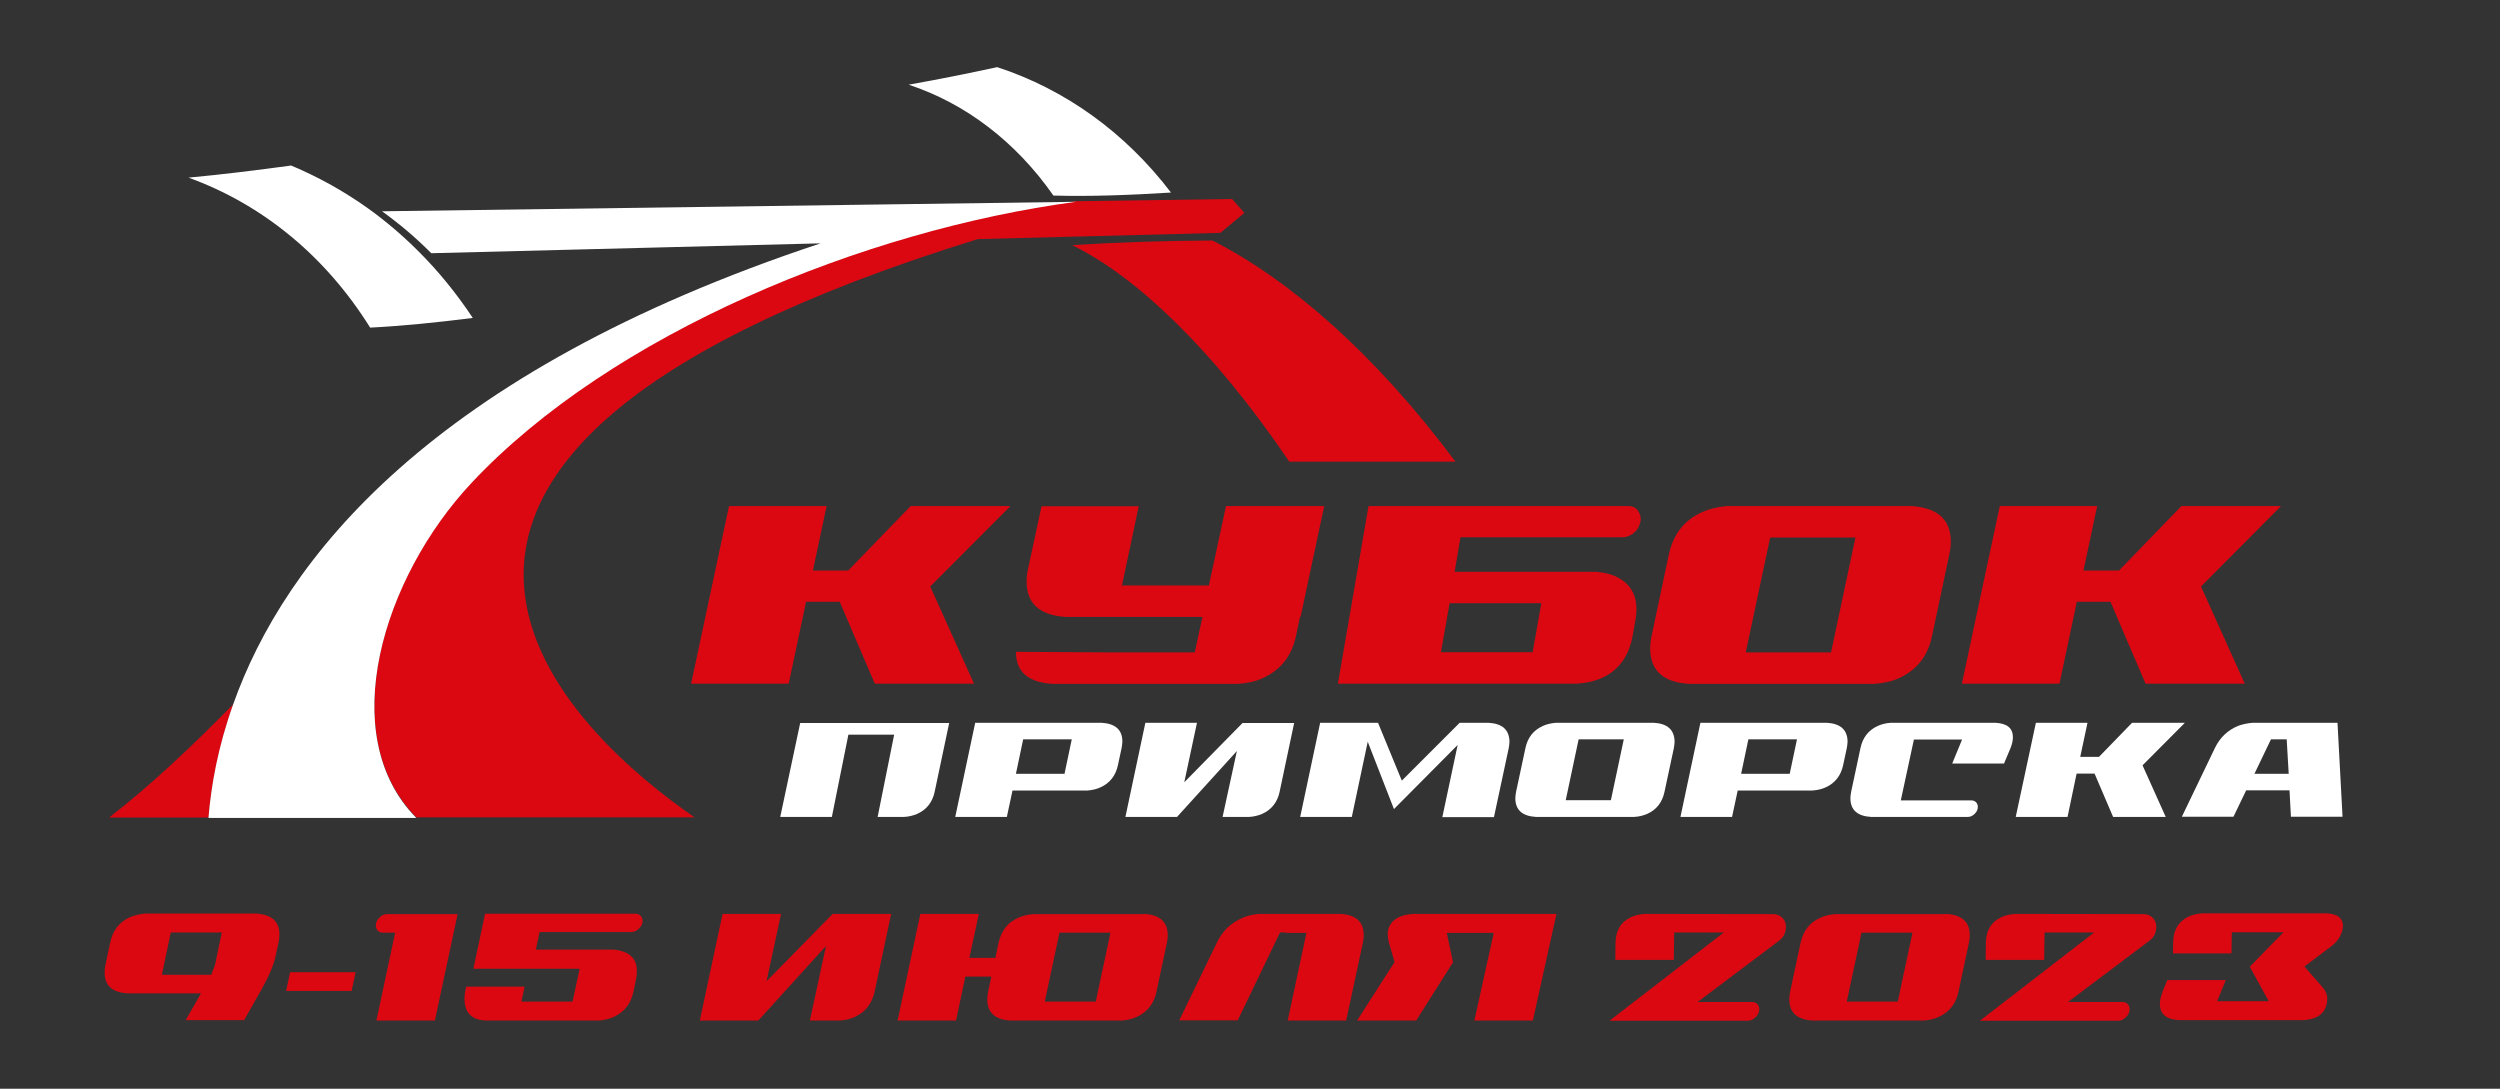 <?xml version="1.0" encoding="UTF-8"?> <!-- Generator: Adobe Illustrator 25.3.1, SVG Export Plug-In . SVG Version: 6.00 Build 0) --> <svg xmlns="http://www.w3.org/2000/svg" xmlns:xlink="http://www.w3.org/1999/xlink" id="Слой_1" x="0px" y="0px" viewBox="0 0 1240 540" style="enable-background:new 0 0 1240 540;" xml:space="preserve"><rect x="0" y="0" width="1240" height="540" fill="#333333" stroke="none"/> <style type="text/css"> .st0{fill:#DB0812;} .st1{fill:#FFFFFF;} </style> <g id="fon"> </g> <g> <g> <path class="st0" d="M51.9,482.4c0-1.2,0.1-2.4,0.4-3.8l2.4-11.2c1.2-5.9,4.5-10.1,9.8-12.5c2.2-0.9,4.7-1.5,7.5-1.8h54.9 c7.8,0.5,11.7,3.9,11.7,10.3c0,1.2-0.1,2.5-0.4,3.9c-0.7,3.3-1.2,5.6-1.5,6.8c-0.9,4.6-3.4,10.3-7.3,17.2l-8.3,14.7h-29l7.6-13.3 H63.6C55.8,492.4,51.9,488.9,51.9,482.4z M80.3,483.5h24.5l1.9-5.1l3.3-15.9H84.7L80.3,483.5z"></path> <path class="st0" d="M143.9,482.2h32.5l-2,9.3h-32.5L143.9,482.2z"></path> <path class="st0" d="M227,453.3l-11.3,52.9h-29l9.3-43.6h-6c-1.1,0-1.9-0.3-2.6-1c-0.7-0.7-1-1.6-1-2.6c0-1.4,0.6-2.7,1.8-3.9 c1.2-1.1,2.4-1.7,3.8-1.7H227z"></path> <path class="st0" d="M315.9,481.7c0,1.2-0.1,2.4-0.4,3.8l-1.3,6.4c-1.3,5.9-4.5,10.1-9.8,12.5c-2.2,1-4.7,1.6-7.5,1.8h-55 c-7.7,0-11.5-3.6-11.5-10.9c0-1.2,0.1-2.3,0.3-3.3l0.5-2.6h29l-1.6,7.4H284l3.5-16.3h-52.7l5.8-27.3h74.5c1.1,0,1.9,0.3,2.6,1 c0.7,0.7,1,1.6,1,2.6c0,1.4-0.6,2.7-1.8,3.8c-1.2,1.2-2.5,1.7-3.9,1.7h-45.4l-1.8,8.7h38.4C312,471.7,315.9,475.2,315.9,481.7z"></path> <path class="st0" d="M442,453.3l-8.2,38.6c-1.3,5.9-4.6,10.1-9.8,12.5c-2.2,1-4.7,1.6-7.5,1.8h-14.8l8-37l-33.6,37h-29l11.3-52.9 h29l-7.2,33.4l32.8-33.4H442z"></path> <path class="st0" d="M567.6,453.3c7.7,0.5,11.6,4,11.6,10.5c0,1.2-0.1,2.4-0.4,3.8l-5.2,24.3c-1.2,5.9-4.5,10.1-9.8,12.5 c-2.2,1-4.7,1.6-7.5,1.8h-54.9c-7.8-0.4-11.7-3.9-11.7-10.5c0-1.2,0.1-2.4,0.4-3.8l1.6-7.5h-12.9l-4.6,21.8h-29l11.3-52.9h29 l-4.7,21.8h12.9l1.6-7.5c1.3-5.9,4.5-10.1,9.8-12.4c2.2-1,4.7-1.6,7.5-1.8H567.6z M525.5,462.6l-7.3,34.2h25.3l7.3-34.2H525.5z"></path> <path class="st0" d="M638.1,462.6c-0.3,0-0.6,0-0.9-0.1h-2.3l-21,43.6h-29l18.7-38.6c2.8-5.9,7.2-10,13.1-12.4 c2.4-1,5.1-1.6,7.9-1.8h40.1c7.8,0.4,11.7,3.9,11.7,10.5c0,1.2-0.1,2.4-0.4,3.8l-8.3,38.6h-29l9.3-43.5H638.1z"></path> <path class="st0" d="M691.7,477.2l-2.8-9.7c-0.8-3.1-0.8-5.8,0.2-7.9c1.7-3.8,5.6-5.9,11.9-6.3h71l-11.7,52.9h-29l9.6-43.5h-23.3 l3.1,14.6l-18.3,28.9h-29.3L691.7,477.2z"></path> <path class="st0" d="M798.3,506.3l56.7-43.8h-24.6l-0.2,13.6h-29l0.1-8.6c0.1-5.9,2.6-10.1,7.3-12.4c2-1,4.4-1.6,7.2-1.8l63.7,0.1 c1.8,0,3.3,0.6,4.5,1.8c1.2,1.2,1.8,2.6,1.8,4.4c0,3-1.1,5.3-3.4,7l-40.4,30.4h27c1.1,0,1.9,0.3,2.6,1c0.7,0.7,1,1.6,1,2.6 c0,1.4-0.6,2.8-1.8,3.9c-1.2,1.2-2.5,1.8-3.9,1.8H798.3z"></path> <path class="st0" d="M965.4,453.3c7.7,0.5,11.6,4,11.6,10.5c0,1.2-0.1,2.4-0.4,3.8l-5.2,24.3c-1.2,5.9-4.5,10.1-9.8,12.5 c-2.2,1-4.7,1.6-7.5,1.8h-54.9c-7.8-0.4-11.7-3.9-11.7-10.5c0-1.2,0.1-2.4,0.4-3.8l5.2-24.3c1.3-5.9,4.5-10.1,9.8-12.4 c2.2-1,4.7-1.6,7.5-1.8H965.4z M923.3,462.6l-7.3,34.2h25.3l7.3-34.2H923.3z"></path> <path class="st0" d="M982,506.3l56.7-43.8h-24.6l-0.2,13.6h-29l0.1-8.6c0.1-5.9,2.6-10.1,7.3-12.4c2-1,4.4-1.6,7.2-1.8l63.7,0.1 c1.8,0,3.3,0.6,4.5,1.8c1.2,1.2,1.8,2.6,1.8,4.4c0,3-1.1,5.3-3.4,7l-40.4,30.4h27c1.1,0,1.9,0.3,2.6,1c0.7,0.7,1,1.6,1,2.6 c0,1.4-0.6,2.8-1.8,3.9c-1.2,1.2-2.5,1.8-3.9,1.8H982z"></path> <path class="st0" d="M1152.1,489.8c1.3,1.5,2.2,3.4,2.2,5.4c0,0,0,0,0,0c0,6.7-4,10.3-11.9,10.8h-61.3c-6.6-0.3-9.8-3-9.8-8.1 c0-1.8,0.5-3.8,1.4-6.2l2.3-5.6h29l-4.3,10.5h25.6l-9.4-17.1l16.7-17.1H1107l-0.2,10.5h-29l0.1-5.7c0.1-5.9,2.6-10,7.3-12.4 c2-1,4.4-1.6,7.2-1.8h61.3c5.6,0.2,8.4,2.3,8.4,6.3c0,0.9-0.2,1.8-0.5,2.8c-0.9,2.9-2.7,5.3-5.1,7.1l-13.5,10.2L1152.1,489.8z"></path> </g> <g> <g> <polygon class="st0" points="451.7,251 420.7,283 403.2,283 410,251 361.6,251 342.8,339.1 391.2,339.1 399.8,298.5 416.5,298.5 433.9,339.1 483.1,339.1 461.4,290.9 501.2,251 "></polygon> <path class="st0" d="M599.6,290.4h-43.1l8.3-39.3h-48.2l-6.7,31.1c-0.5,2.2-0.7,4.3-0.7,6.3c0,10.8,6.5,16.7,19.5,17.5h67.7 l-3.8,17.6h-41.4l-47.3-0.3c0,9.9,6.1,15.2,18.2,15.9h91.8c4.7-0.3,8.9-1.2,12.5-2.9c8.8-4,14.3-10.9,16.4-20.9l2-9.5h0.3 l11.7-54.9h-48.7L599.6,290.4z"></path> <path class="st0" d="M807.7,251H678.8l-15.2,88.1h118.4c13.2-0.8,22-6.7,26.1-17.5c0.7-2,1.3-4,1.7-6.3l1.4-7.9 c1.7-9.8-1.1-16.7-8.3-20.7c-3-1.7-6.7-2.7-11.3-3.1h-70.1l2.9-17.1h80.3c1.8,0,3.5-0.6,5.1-1.7s2.8-2.7,3.4-4.5 c0.9-2.3,0.8-4.4-0.4-6.4C811.8,252,810,251,807.7,251z M764.5,299.2l-4.3,24.3h-45.5l4.3-24.3H764.5z"></path> <path class="st0" d="M948.2,251h-91.6c-4.6,0.4-8.8,1.4-12.5,3.1c-8.7,3.9-14.1,10.8-16.3,20.7l-8.6,40.6 c-0.5,2.2-0.7,4.3-0.7,6.3c0,10.9,6.5,16.8,19.5,17.5h91.5c4.7-0.3,8.9-1.2,12.5-2.9c8.8-4,14.2-10.9,16.3-20.9l8.6-40.6 c0.5-2.2,0.7-4.3,0.7-6.3C967.5,257.7,961.1,251.9,948.2,251z M908.2,323.6h-42.3l12.1-57h42.3L908.2,323.6z"></path> <polygon class="st0" points="1131.4,251 1082,251 1051,283 1033.4,283 1040.2,251 991.9,251 973.1,339.1 1021.5,339.1 1030.1,298.5 1046.8,298.5 1064.2,339.1 1113.4,339.1 1091.7,290.9 "></polygon> <path class="st0" d="M531.8,121.6c31,15.1,69.3,50.7,107.7,107.4h82.4C682,175.5,640,139,601.4,119.3 C578.4,119.4,555.2,120.1,531.8,121.6z"></path> <path class="st0" d="M54.1,405.5h49.4c1.3-16,4.8-35.2,12.2-56.2C95.1,370.3,74.1,390.1,54.1,405.5z"></path> <path class="st0" d="M484.6,118.7c0.1,0,0.1-0.1,0.2-0.1l120.5-3.1l11.9-9.9l-6.1-6.9l-77.4,1.1 c-105,14.1-230.3,65.4-299.8,139.4c-44,46.9-68,125.2-27.4,166.2h138C290.5,368.3,126.1,229.7,484.6,118.7z"></path> </g> <g> <path class="st1" d="M387,405.2h25.6l8.2-40.8h22.7l-8.2,40.8h13c2.5-0.1,4.7-0.7,6.6-1.5c4.7-2.1,7.6-5.8,8.7-11l7.2-34.1h-73.9 L387,405.2z"></path> <path class="st1" d="M546.4,358.5h-62.7l-9.9,46.7h25.6l2.8-13.1h37.1c2.5-0.2,4.7-0.7,6.6-1.6c4.6-2.1,7.5-5.8,8.6-11l1.8-8.4 c0.2-1.2,0.4-2.3,0.4-3.3C556.7,362,553.2,358.9,546.4,358.5z M528,383.8h-24.1l3.6-17.1h24.1L528,383.8z"></path> <path class="st1" d="M587.4,388l6.3-29.5h-25.6l-9.9,46.7h25.6l29.7-32.7l-7.1,32.7h13c2.5-0.1,4.7-0.7,6.6-1.5 c4.7-2.1,7.6-5.8,8.7-11l7.2-34.1h-25.6L587.4,388z"></path> <path class="st1" d="M738.3,358.5H724l-28.7,28.7l-11.8-28.7h-28.7l-9.9,46.7h25.6l7.9-37.3l13,33.4l31.6-31.8l-7.6,35.8H741 l7.3-34.1c0.2-1.2,0.4-2.3,0.4-3.3C748.6,362,745.2,358.9,738.3,358.5z"></path> <path class="st1" d="M820.3,358.5h-48.5c-2.5,0.2-4.7,0.7-6.6,1.6c-4.6,2.1-7.5,5.7-8.6,11l-4.6,21.5c-0.2,1.2-0.4,2.3-0.4,3.3 c0,5.8,3.4,8.9,10.3,9.3h48.5c2.5-0.1,4.7-0.7,6.6-1.5c4.7-2.1,7.5-5.8,8.6-11l4.6-21.5c0.2-1.2,0.4-2.3,0.4-3.3 C830.5,362,827.1,358.9,820.3,358.5z M799,396.9h-22.4l6.4-30.2h22.4L799,396.9z"></path> <path class="st1" d="M906.1,358.5h-62.7l-9.9,46.7h25.6l2.8-13.1H899c2.5-0.2,4.7-0.7,6.6-1.6c4.6-2.1,7.5-5.8,8.6-11l1.8-8.4 c0.2-1.2,0.4-2.3,0.4-3.3C916.3,362,912.9,358.9,906.1,358.5z M887.7,383.8h-24.1l3.6-17.1h24.1L887.7,383.8z"></path> <path class="st1" d="M989.7,358.5H938c-2.5,0.1-4.6,0.7-6.5,1.5c-4.7,2.1-7.6,5.8-8.7,11l-4.6,21.6c-0.2,1.2-0.4,2.3-0.4,3.3 c0,5.8,3.4,8.9,10.3,9.3h47.9c1.3,0,2.4-0.5,3.5-1.6s1.5-2.2,1.5-3.4c0-0.9-0.3-1.7-0.9-2.3s-1.4-0.9-2.3-0.9h-35l6.5-30.2h23.9 l-4.9,11.9H994l3.2-7.6c0.8-2,1.2-3.8,1.2-5.4C998.4,361.1,995.5,358.8,989.7,358.5z"></path> <polygon class="st1" points="1083.7,358.5 1057.5,358.5 1041.1,375.4 1031.8,375.4 1035.4,358.5 1009.8,358.5 999.8,405.2 1025.5,405.2 1030,383.7 1038.9,383.7 1048.1,405.2 1074.2,405.2 1062.7,379.6 "></polygon> <path class="st1" d="M1159.4,358.5h-42.1c-2.5,0.2-4.9,0.7-7.1,1.5c-5.2,2.1-9.1,5.8-11.6,11l-16.4,34.1h25.6l6.3-13.1h21.5 l0.7,13.1h25.6L1159.4,358.5z M1118.2,383.8l8.2-17.1h7.8l1,17.1H1118.2z"></path> <path class="st1" d="M522.5,97c18.2,0.5,37.5-0.2,58.3-1.5c-22.7-29.8-52.5-51.2-86.2-62.2c-15.2,3.3-29.8,6.2-43.9,8.7 C478.8,51.3,503.7,70.1,522.5,97z"></path> <path class="st1" d="M189.5,104.8c8.6,6.2,16.8,13.1,24.4,20.8l193.1-4.9c-194,64.3-266.1,157.3-291.4,228.8 c-7.5,21-10.9,40.1-12.2,56.2h103.1c-40.6-41.1-16.6-119.3,27.4-166.2c69.5-74.1,194.8-125.4,299.8-139.4L189.5,104.8z"></path> <path class="st1" d="M183.6,162.5c15.8-0.8,32.7-2.5,50.9-4.8c-8.1-12.2-17.2-23.4-27.2-33.3c-7.6-7.6-15.8-14.6-24.4-20.8 c-12-8.6-24.9-15.8-38.5-21.5c-17.7,2.4-34.6,4.5-50.9,6C130,101.3,161.4,126.9,183.6,162.5z"></path> </g> </g> <g id="mono"> </g> </g> </svg> 